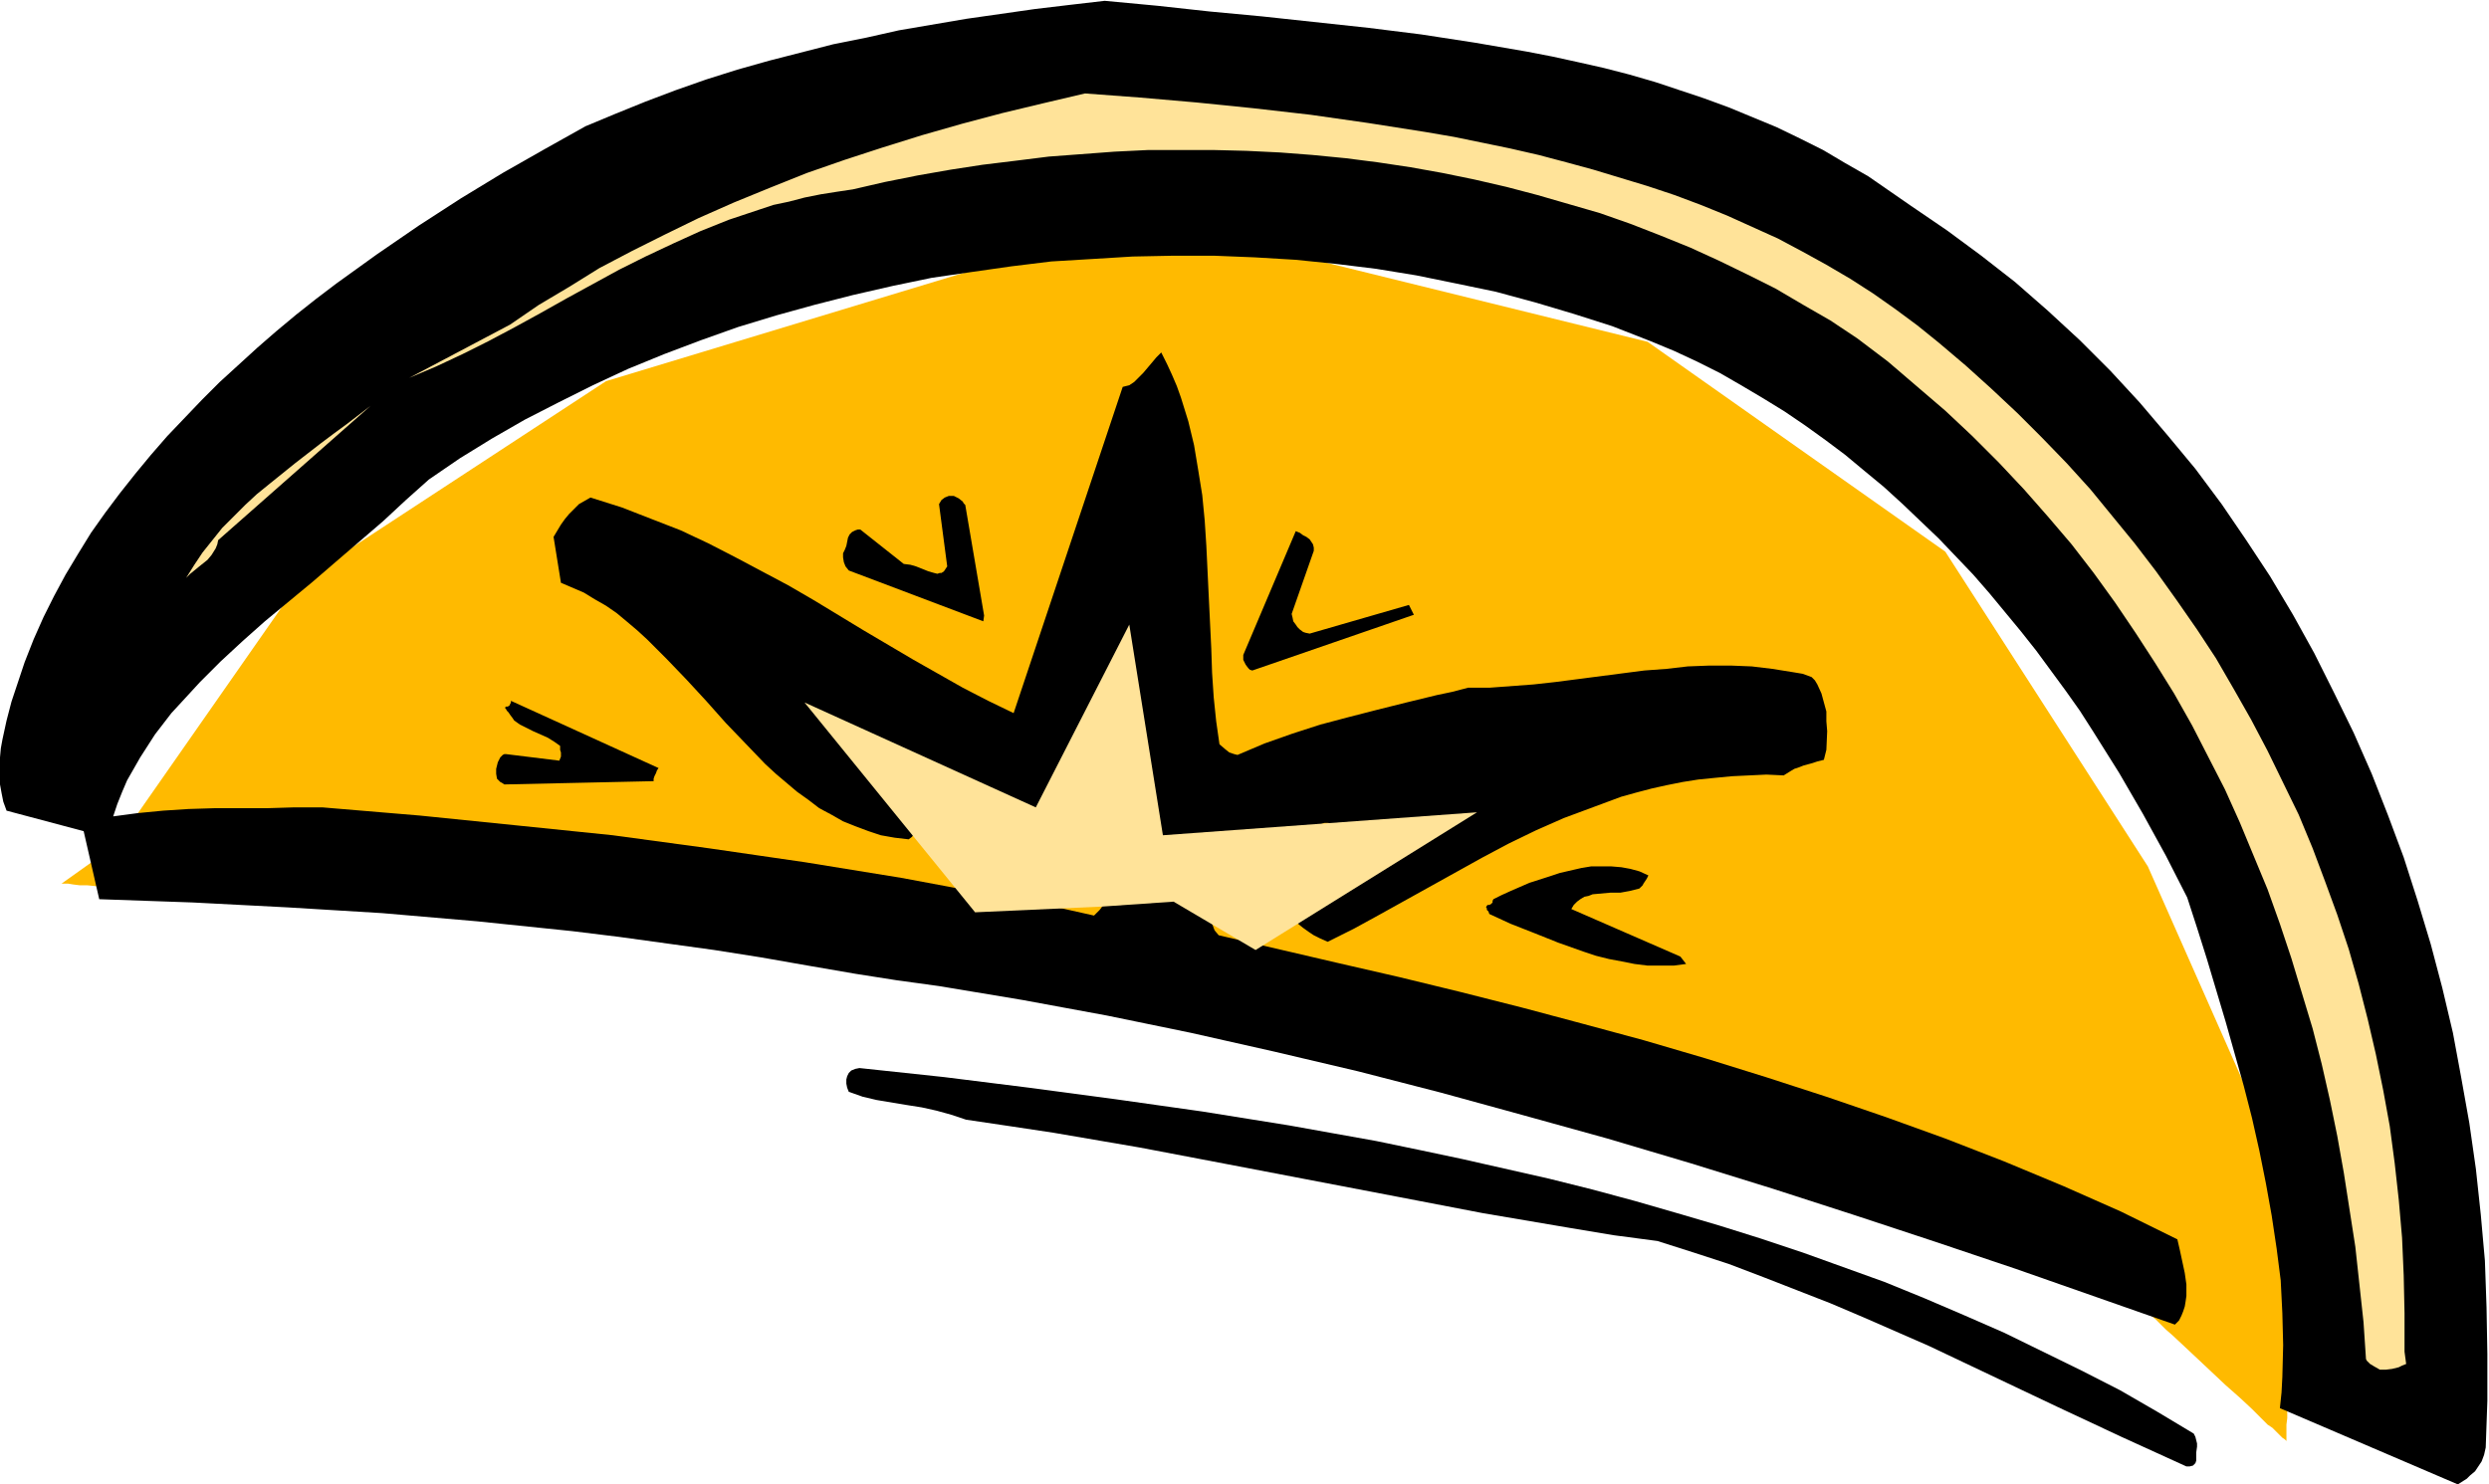 <svg xmlns="http://www.w3.org/2000/svg" fill-rule="evenodd" height="292.594" preserveAspectRatio="none" stroke-linecap="round" viewBox="0 0 3035 1811" width="490.455"><style>.pen1{stroke:none}.brush2{fill:#000}.brush3{fill:#ffe399}</style><path class="pen1" style="fill:#ffba00" d="m141 1031 224-321 374-245 657-199 613 151 363 256 247 384 176 398v20l-1 8v19l-1 12v37l-1 27v29l-1 28-1 28-1 25v42l-1 8v20l-1-1-1-1-3-2-3-3-4-4-5-5-6-4-6-6-6-6-7-7-15-14-17-15-17-16-17-16-16-15-15-14-8-7-6-6-6-6-6-5-5-5-3-3-4-3-2-3-2-2h-1l-1-1h-3l-3-2-4-1-5-2-5-2-7-3-7-3-8-3-8-3-9-3-10-4-10-4-22-8-24-10-26-10-27-10-29-11-29-12-30-11-61-24-62-24-30-12-29-12-29-11-27-10-26-10-24-9-11-5-11-4-10-4-10-4-9-4-8-3-8-3-7-3-7-2-5-3-5-1-4-2-3-1-3-1-1-1h-3l-3-1h-5l-5-2-6-1-7-1-9-2-9-1-11-2-11-2-12-2-13-3-13-2-14-3-15-3-16-3-16-3-34-6-36-7-37-7-39-7-39-7-162-30-40-8-38-7-38-7-36-7-34-6-16-3-15-3-15-3-14-3-14-2-13-3-12-2-11-2-10-2-10-2-8-1-7-2-7-1-5-1-4-1h-3l-2-1h-7l-3-1h-4l-5-1h-5l-6-1-6-1-15-1-16-3-19-2-20-2-21-3-23-3-24-3-25-2-26-4-53-6-54-6-53-6-25-3-25-3-24-3-23-2-22-2-20-2-19-2-17-2-15-1h-6l-6-1h-11l-4-1h-29l-11-1h-12l-13-1-14-1-15-1-16-1h-16l-34-3-69-5-34-2-33-3-15-1-14-1-14-1-13-1-12-1-10-1h-9l-8-1-6-1h-8l66-47z"/><path class="pen1 brush2" d="m3031 1766 2-57v-57l-1-57-2-57-5-56-6-56-8-56-10-56-10-54-13-55-14-53-16-53-17-53-19-51-20-51-22-50-24-49-24-48-26-47-28-47-29-44-30-44-32-43-34-41-34-40-36-39-37-37-39-36-40-35-41-32-42-31-44-30-26-18-26-18-28-16-27-16-28-14-29-14-29-12-29-12-30-11-30-10-30-10-31-9-31-8-31-7-32-7-31-6-64-11-65-10-64-8-65-7-65-7-64-6-64-7-64-6-43 5-42 5-42 6-42 6-41 7-41 7-40 9-40 8-39 10-39 10-39 11-38 12-37 13-37 14-37 15-36 15-50 28-51 29-51 31-51 33-51 35-50 36-25 19-24 19-24 20-23 20-23 21-23 21-22 22-21 22-21 22-20 23-19 23-19 24-18 24-17 24-16 26-15 25-14 26-13 26-12 27-11 28-8 24-8 24-6 23-5 23-2 11-1 11-1 11v11l1 11 2 11 2 10 4 11 94 25 19 83 114 4 116 6 115 7 116 10 58 6 58 6 57 7 58 8 58 8 57 9 57 10 58 10 51 8 51 7 102 17 103 19 102 21 102 23 102 24 101 26 102 28 101 28 101 30 100 31 99 32 100 33 98 33 97 34 97 34 5-5 3-6 2-5 2-6 1-6 1-7v-14l-2-14-3-14-3-14-3-13-69-34-70-31-72-30-72-28-72-26-73-25-74-24-74-23-75-22-74-20-75-20-75-19-74-18-74-17-73-17-73-17-5-6-3-8-5-9-5-9-13-6-13-6-13-6-13-6-7-2-7-1-7-1h-8l-7 1-8 1-7 3-8 4-5 6-2 3-3 3-6 8-7 7-58-13-59-11-59-11-59-11-117-19-117-17-118-16-117-12-118-12-119-10h-34l-33 1h-64l-32 1-31 2-31 3-30 4 5-15 6-15 6-14 8-14 8-14 9-14 9-14 10-13 10-13 12-13 23-25 25-25 27-25 27-24 29-24 29-24 29-25 57-49 28-26 28-25 38-26 39-24 40-23 41-21 42-21 43-20 44-18 45-17 45-16 46-14 47-13 47-12 48-11 48-10 48-7 49-7 49-6 50-3 49-3 50-1h49l50 2 50 3 49 5 49 6 49 8 49 10 48 10 48 13 47 14 47 15 46 18 29 12 28 13 28 14 26 15 27 16 26 16 25 17 25 18 24 18 24 20 23 19 23 21 22 21 22 21 21 22 21 22 20 23 19 23 19 23 19 24 36 49 17 24 16 25 32 51 29 50 28 51 26 51 12 37 12 38 23 77 11 39 11 39 10 39 9 40 8 40 7 39 6 40 5 39 2 40 1 39-1 39-1 19-2 19 217 93 11-7 4-4 6-5 4-6 4-6 3-8 2-9z"/><path class="pen1 brush3" d="M2932 1649v-47l-1-46-2-46-4-46-5-45-6-45-8-44-9-44-10-43-11-43-12-42-14-42-15-41-15-40-17-41-19-39-19-39-20-38-21-37-22-38-23-35-25-36-25-35-26-34-27-33-27-33-29-32-30-31-30-30-32-30-31-28-33-28-26-21-27-20-27-19-28-18-29-17-29-16-30-16-31-14-31-14-32-13-32-12-33-11-33-10-33-10-33-9-34-9-35-8-34-7-34-7-35-6-70-11-70-10-70-8-69-7-69-6-67-5-51 12-50 12-49 13-49 14-48 15-46 15-46 16-45 18-44 18-43 19-41 20-40 20-40 21-37 23-37 22-35 24-123 65 33-14 32-15 32-16 32-17 31-17 32-18 64-35 32-16 34-16 33-15 35-14 36-12 18-6 19-4 19-5 20-4 19-3 20-3 39-9 40-8 40-7 39-6 41-5 40-5 40-3 40-3 41-2h80l40 1 41 2 39 3 41 4 39 5 40 6 39 7 39 8 39 9 38 10 38 11 38 11 37 13 36 14 37 15 35 16 35 17 34 17 34 20 33 19 33 22 37 28 35 30 35 30 33 31 32 32 31 33 29 33 29 34 27 35 26 36 25 37 24 37 23 37 22 39 20 39 20 39 18 40 17 41 17 41 15 42 14 42 13 43 13 43 11 43 10 44 9 44 8 45 7 45 7 45 5 46 5 46 3 45 1 2 1 1 3 3 5 3 7 4h7l8-1 8-2 4-2 5-2-2-15z"/><path class="pen1 brush2" d="M2678 1778v-6l1-7v-4l-1-4-1-4-2-4-45-27-45-26-47-24-47-23-47-23-48-21-49-21-49-20-50-18-50-18-51-17-51-16-51-15-52-15-52-14-52-13-53-12-53-12-52-11-53-11-106-19-106-17-106-15-105-14-104-13-103-11-5 1-5 2-3 3-2 4-1 4v5l1 5 2 5 17 6 17 4 36 6 19 3 18 4 18 5 18 6 54 8 53 8 105 18 105 20 209 40 104 20 106 18 54 9 53 7 44 14 43 14 42 16 41 16 41 16 40 17 80 35 78 37 78 37 79 37 79 36h4l4-1 2-2 1-1 1-3v-4zm-451-863 1-23-1-12v-12l-3-11-3-11-5-11-3-5-4-4-11-4-12-2-25-4-25-3-25-1h-27l-26 1-26 3-27 2-54 7-54 7-27 3-27 2-27 2h-26l-19 5-19 4-37 9-36 9-35 9-34 9-34 11-34 12-33 14-4-1-6-2-5-4-7-6-4-28-3-29-2-30-1-30-3-62-3-63-2-31-3-31-5-31-5-30-7-29-9-29-5-14-6-14-6-13-7-14-6 6-5 6-11 13-5 5-6 6-6 4-8 2-133 398-31-15-31-16-30-17-30-17-61-36-61-37-31-18-32-17-32-17-33-17-34-16-36-14-36-14-38-12-7 4-7 4-6 6-6 6-5 6-5 7-9 15 9 56 14 6 14 6 13 8 14 8 13 9 12 10 13 11 12 11 24 24 24 25 24 26 24 27 24 25 24 25 13 12 13 11 13 11 14 10 13 10 15 8 14 8 15 6 16 6 15 5 17 3 17 2 4-3 3-4 1-4 1-5v-4l-1-5-3-10-1-5-3-6-3-11-2-11v-11l146 87h18l8-2 9-1 8-3 9-4 8-5 7-6 43-179 7 14 6 15 4 16 3 16 5 33 5 34 4 16 4 16 5 15 7 13 4 7 5 6 5 6 6 5 6 5 7 4 7 5 9 3 156-57h5l5 2 2 1 2 3 1 3 1 3-4 6-4 5-9 11-11 10-9 11-9 11-4 6-3 6-3 7-1 7-1 8v8l3 5 3 6 5 5 5 4 7 5 6 4 8 4 9 4 32-16 31-17 63-35 63-35 32-17 33-16 34-15 35-13 35-13 18-5 19-5 18-4 20-4 19-3 20-2 21-2 21-1 21-1 21 1 8-5 5-3 6-2 5-2 11-3 6-2 8-2 3-12zm-178 252-133-58 3-5 4-4 4-3 5-3 5-1 5-2 11-1 11-1h12l11-2 12-3 1-1 1-1 2-2 1-2 2-3 2-3 2-4-11-5-11-3-11-2-12-1h-25l-12 2-13 3-13 3-12 4-25 8-23 10-11 5-10 5-1 2v2l-2 2-2 1h-2l-1 1-1 2 1 1v2l2 2 1 3 13 6 13 6 28 11 30 12 31 11 15 5 16 4 16 3 15 3 16 2h32l15-2-7-9z"/><path class="pen1 brush2" d="m1718 738-121 35-5-1-3-1-4-3-3-3-2-3-3-4-1-5-1-4 27-77v-4l-1-4-2-3-2-3-4-3-4-2-4-3-5-2-64 151v6l3 6 3 4 2 2 3 1 197-68-6-12zm-518 13-23-135-1-1-1-1-1-2-5-4-6-3h-6l-5 2-4 3-3 5 10 76-2 3-2 3-3 2h-2l-3 1-4-1-7-2-15-6-7-2-8-1-53-42h-3l-3 1-4 2-3 3-2 4-2 10-2 5-2 4v5l1 6 2 5 4 5 164 62 1-7zM803 937l-180-82v2l-1 2-1 2-2 1h-2l-1 1v1l1 1 1 2 2 2 2 3 3 4 2 3 7 5 8 4 8 4 18 8 8 5 7 5v5l1 3v5l-2 5-65-8h-2l-2 1-1 1-2 2-3 6-2 8v6l1 6 2 2 2 2 2 1 3 2 182-4v-3l1-3 2-4 1-3 2-3z"/><path class="pen1 brush3" d="m452 495-30 23-15 11-16 12-31 24-31 25-16 13-14 13-14 14-14 14-12 15-12 15-10 15-10 16 5-5 11-9 5-4 5-4 5-6 5-8 2-5 1-5 186-164zm737 618L981 857l282 128 114-223 41 257 383-28-270 168-100-59-87 6-155 7z"/></svg>
